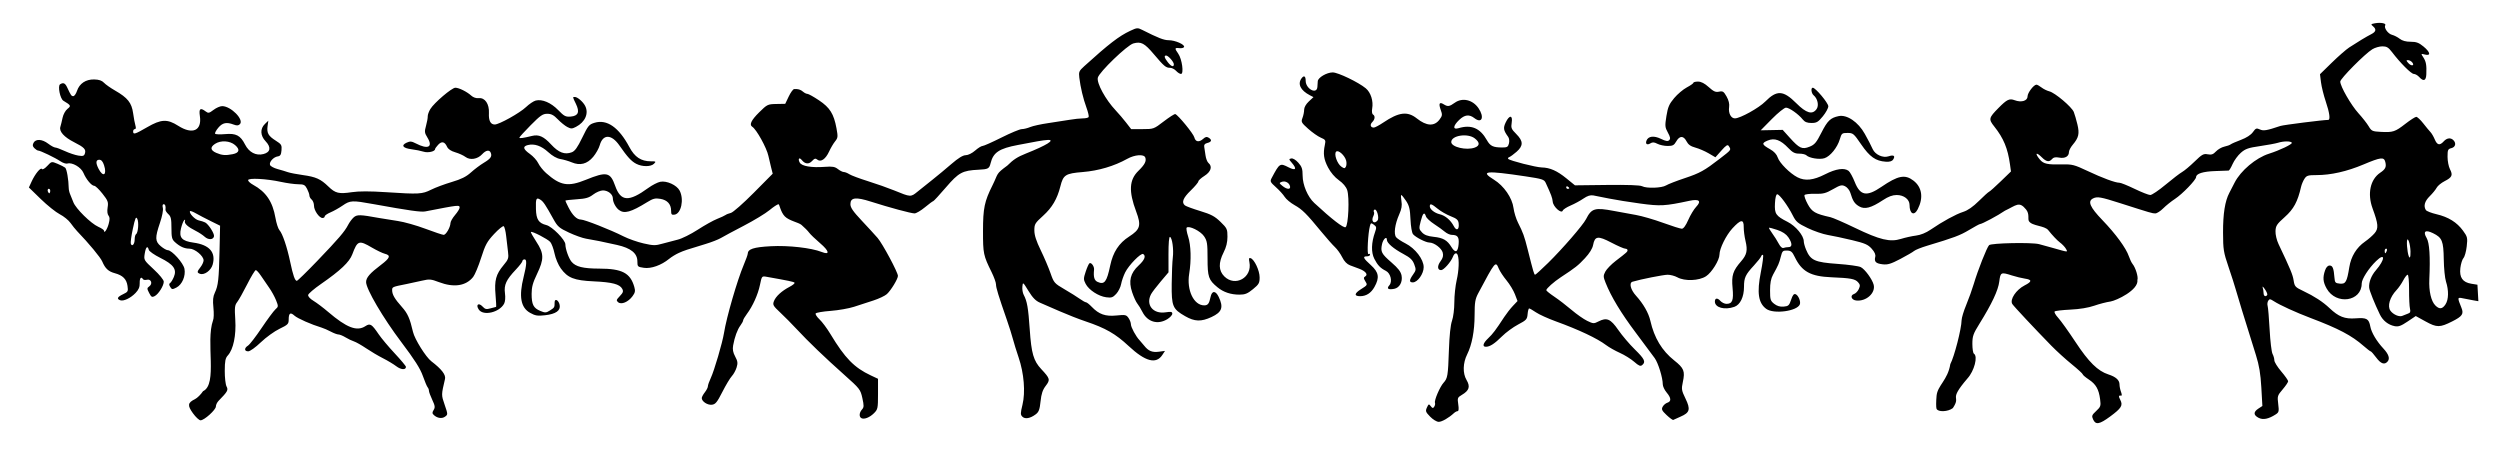 <?xml version="1.0" encoding="UTF-8" standalone="no"?>
<svg
   version="1.1"
   id="Layer_1"
   x="0px"
   y="0px"
   viewBox="0 0 1631.105 298.087"
   enable-background="new 0 0 5000 2509.933"
   xml:space="preserve"
   sodipodi:docname="dancingladies1922.svg"
   inkscape:version="1.2.2 (b0a8486, 2022-12-01)"
   width="1631.105"
   height="298.087"
   xmlns:inkscape="http://www.inkscape.org/namespaces/inkscape"
   xmlns:sodipodi="http://sodipodi.sourceforge.net/DTD/sodipodi-0.dtd"
   xmlns="http://www.w3.org/2000/svg"
   xmlns:svg="http://www.w3.org/2000/svg"
   xmlns:rdf="http://www.w3.org/1999/02/22-rdf-syntax-ns#"
   xmlns:cc="http://creativecommons.org/ns#"
   xmlns:dc="http://purl.org/dc/elements/1.1/"><defs
   id="defs669" /><sodipodi:namedview
   id="namedview667"
   pagecolor="#ffffff"
   bordercolor="#000000"
   borderopacity="0.25"
   inkscape:showpageshadow="2"
   inkscape:pageopacity="0.0"
   inkscape:pagecheckerboard="0"
   inkscape:deskcolor="#d1d1d1"
   showgrid="false"
   showguides="true"
   inkscape:zoom="0.29857056"
   inkscape:cx="219.37863"
   inkscape:cy="192.58429"
   inkscape:window-width="1652"
   inkscape:window-height="1099"
   inkscape:window-x="0"
   inkscape:window-y="25"
   inkscape:window-maximized="0"
   inkscape:current-layer="Layer_1" />

<path
   id="path5457"
   style="fill:#000000"
   d="m 1554.551,15.089 c -1.319,-0.243 -3.205,-0.241 -5.094,0.107 -2.62,0.484 -2.743,0.671 -1.25,1.908 2.386,1.978 2.046,3.591 -1.094,5.189 -3.128,1.593 -9.038,5.153 -14.402,8.676 -2.009,1.319 -7.118,5.785 -11.354,9.926 l -7.701,7.529 0.66,5.275 c 0.362,2.901 1.759,8.527 3.103,12.5 2.502,7.396 3.111,12.031 1.582,12.031 -3.32,0 -29.13,3.259 -31.139,3.932 -9.054,3.032 -11.049,3.369 -13.461,2.269 -2.185,-0.996 -2.691,-0.798 -4.524,1.775 -1.3,1.825 -4.177,3.688 -7.777,5.035 -3.143,1.176 -6.17,2.504 -6.727,2.949 -0.557,0.445 -2.418,1.11 -4.137,1.477 -1.718,0.367 -4.163,1.773 -5.434,3.125 -1.827,1.944 -2.958,2.338 -5.404,1.879 -2.727,-0.512 -3.743,0.051 -8.566,4.74 -3.01,2.926 -6.673,5.993 -8.143,6.818 -1.47,0.825 -6.313,4.537 -10.762,8.25 -4.448,3.712 -8.948,6.75 -10.002,6.75 -1.053,0 -5.638,-1.8 -10.188,-4 -4.549,-2.2 -9.003,-4 -9.896,-4 -2.739,0 -11.018,-3.056 -20.869,-7.705 -8.59,-4.053 -9.993,-4.415 -16.5,-4.262 -9.619,0.227 -12.216,-0.334 -14.555,-3.143 -3.54,-4.251 -2.539,-5.281 1.352,-1.391 2.865,2.865 4.805,3.152 6.607,0.98 0.898,-1.082 2.232,-1.337 4.633,-0.887 3.768,0.707 6.352,-0.772 6.352,-3.639 0,-0.991 1.113,-3.123 2.473,-4.738 3.919,-4.657 4.503,-7.21 3.047,-13.293 -0.714,-2.983 -1.772,-6.623 -2.352,-8.09 -1.308,-3.306 -12.291,-12.581 -15.959,-13.476 -1.49,-0.364 -3.782,-1.494 -5.094,-2.51 -1.312,-1.016 -2.797,-1.848 -3.299,-1.848 -1.762,0 -5.816,5.316 -5.816,7.627 0,2.94 -4.052,4.17 -8.371,2.539 -3.487,-1.316 -5.065,-0.56 -10.656,5.109 -6.315,6.403 -6.499,7.228 -2.695,12.016 6.08,7.653 8.81,14.244 10.264,24.775 l 0.631,4.568 -6.65,6.432 c -3.657,3.538 -7.072,6.585 -7.59,6.769 -0.518,0.184 -3.528,2.899 -6.688,6.033 -3.842,3.811 -7.235,6.173 -10.244,7.129 -4.765,1.514 -13.361,6.208 -21.279,11.621 -3.015,2.061 -6.522,3.482 -9.5,3.846 -2.596,0.318 -7.007,1.29 -9.803,2.162 -7.158,2.232 -13.73,0.657 -30.02,-7.193 -7.221,-3.48 -14.427,-6.616 -16.014,-6.969 -9.935,-2.21 -12.042,-3.418 -14.805,-8.494 -1.486,-2.73 -2.43,-5.404 -2.098,-5.941 0.332,-0.537 3.397,-0.905 6.811,-0.818 5.292,0.135 7.02,-0.305 11.719,-2.986 4.853,-2.769 5.806,-2.999 7.982,-1.914 1.359,0.678 2.878,2.572 3.373,4.211 1.623,5.372 2.75,7.116 5.734,8.879 3.627,2.142 7.742,1.071 15.502,-4.039 3.627,-2.389 6.248,-3.361 9.061,-3.361 4.645,0 8.336,2.859 8.336,6.457 0,5.866 2.987,7.424 5.354,2.793 3.827,-7.49 2.78,-14.385 -2.838,-18.67 -5.497,-4.193 -10.052,-3.297 -20.898,4.113 -9.604,6.561 -13.814,5.787 -17.373,-3.195 -1.307,-3.299 -3.108,-6.561 -4.002,-7.248 -2.835,-2.181 -8.232,-1.391 -15.377,2.25 -7.661,3.904 -13.072,4.48 -18.029,1.916 -4.885,-2.526 -11.64,-9.289 -12.807,-12.822 -0.712,-2.156 -2.397,-3.995 -5.019,-5.469 -5.455,-3.066 -5.7,-3.938 -1.582,-5.658 4.49,-1.876 8.408,-0.453 13.518,4.914 2.716,2.852 4.211,3.619 7.051,3.619 1.982,0 4.089,0.485 4.682,1.078 1.86,1.859 8.594,2.941 11.822,1.898 3.763,-1.215 8.408,-6.952 10.002,-12.351 1.151,-3.897 1.428,-4.125 5.023,-4.125 3.613,0 4.066,0.38 8.938,7.5 5.524,8.074 9.471,10.851 16.002,11.264 2.626,0.166 4.086,-0.274 4.859,-1.465 1.532,-2.359 0.324,-3.184 -3.012,-2.055 -3.636,1.231 -8.66,-1.021 -10.336,-4.635 -1.514,-3.263 -2.627,-5.416 -5.172,-9.996 -4.296,-7.732 -11.63,-12.725 -17.035,-11.598 -5.373,1.121 -7.301,2.974 -11.316,10.883 -3.256,6.412 -4.4,7.763 -7.686,9.078 -4.846,1.939 -6.619,1.137 -12.904,-5.834 l -4.637,-5.143 -7.174,0.142 -7.176,0.141 7.297,-7.391 c 4.038,-4.091 8.154,-7.393 9.217,-7.393 2.149,0 8.148,4.237 10.932,7.721 1.331,1.665 2.864,2.279 5.684,2.279 3.343,0 4.339,-0.582 7.428,-4.352 1.962,-2.394 3.566,-5.339 3.566,-6.543 0,-2.117 -8.364,-12.105 -10.137,-12.105 -1.4,0 -0.987,3.653 0.559,4.936 2.601,2.159 3.568,6.636 1.935,8.967 -2.727,3.893 -6.689,2.766 -13.213,-3.758 -8.522,-8.522 -12.727,-8.753 -20.283,-1.121 -4.154,4.196 -16.387,10.977 -19.801,10.977 -2.607,0 -4.372,-3.434 -3.783,-7.363 0.309,-2.059 -0.26,-4.428 -1.654,-6.899 -1.858,-3.291 -2.471,-3.686 -4.906,-3.162 -2.248,0.483 -3.545,-0.091 -6.752,-2.988 -2.695,-2.435 -4.934,-3.588 -6.969,-3.588 -1.648,0 -2.996,0.339 -2.996,0.752 0,0.413 -1.948,1.786 -4.328,3.049 -2.381,1.263 -6.093,4.4 -8.25,6.973 -3.262,3.89 -4.113,5.861 -5.053,11.703 -1.036,6.444 -0.957,7.336 0.942,10.785 1.599,2.906 1.798,4.03 0.879,4.949 -0.919,0.919 -2.155,0.721 -5.439,-0.875 -4.57,-2.22 -8.269,-1.754 -9.396,1.184 -0.854,2.224 0.419,3.104 2.559,1.768 1.398,-0.873 2.46,-0.805 4.568,0.289 1.511,0.784 4.517,1.424 6.68,1.424 3.321,0 4.198,-0.464 5.637,-2.992 2.168,-3.81 4.727,-3.826 6.684,-0.043 1.111,2.148 2.7,3.276 5.775,4.104 2.334,0.628 6.231,2.308 8.66,3.73 l 4.416,2.586 3.898,-4.394 c 3.121,-3.516 4.085,-4.104 4.82,-2.941 1.658,2.621 1.94,2.227 -6.051,8.408 -9.773,7.559 -12.869,9.276 -22.5,12.48 -5.5,1.83 -11.07,3.99 -12.377,4.801 -2.788,1.729 -12.77,2.058 -15.652,0.516 -1.273,-0.681 -9.531,-0.977 -22.887,-0.818 l -20.895,0.248 -5.57,-4.537 c -6.096,-4.965 -10.737,-7.019 -16.119,-7.133 -3.8,-0.08 -20.761,-4.409 -21.838,-5.572 -0.364,-0.393 -0.055,-0.93 0.686,-1.193 0.741,-0.263 2.878,-1.823 4.75,-3.467 4.483,-3.936 4.433,-6.95 -0.193,-11.576 -3.225,-3.225 -3.534,-3.989 -2.988,-7.4 0.809,-5.06 -1.539,-5.17 -3.906,-0.182 -1.752,3.692 -1.502,5.144 1.631,9.473 0.656,0.906 0.867,2.742 0.488,4.25 -0.573,2.283 -1.19,2.653 -4.398,2.641 -5.97,-0.022 -7.821,-0.913 -10.02,-4.824 -4.412,-7.85 -10.169,-10.274 -18.461,-7.774 -3.873,1.168 -3.676,-1.485 0.398,-5.379 3.615,-3.454 6.566,-3.798 9.967,-1.158 4.867,3.777 6.653,-0.64 2.635,-6.518 -3.771,-5.516 -10.503,-7.07 -15.432,-3.561 -3.588,2.555 -4.596,2.696 -7.287,1.016 -2.762,-1.725 -3.415,-0.493 -1.924,3.631 1.161,3.209 1.083,3.849 -0.76,6.326 -3.405,4.578 -8.46,4.332 -14.82,-0.723 -6.1,-4.848 -11.731,-4.154 -21.891,2.697 -2.674,1.804 -5.459,3.279 -6.189,3.279 -2.158,0 -2.695,-1.895 -1.012,-3.578 1.82,-1.82 2.03,-4.015 0.475,-4.976 -0.624,-0.386 -0.849,-2.014 -0.525,-3.809 0.891,-4.947 -0.875,-10.533 -4.201,-13.289 -4.763,-3.946 -18.091,-10.344 -21.533,-10.344 -3.902,0 -9.613,3.361 -9.756,5.732 -0.059,0.971 -0.171,2.664 -0.25,3.764 -0.369,5.13 -7.645,1.271 -7.645,-4.055 0,-3.002 -1.086,-3.699 -2.619,-1.68 -2.838,3.738 -0.788,7.969 5.412,11.168 l 2.293,1.184 -3.043,2.844 c -1.842,1.721 -3.043,3.841 -3.043,5.375 0,1.393 -0.487,3.801 -1.082,5.35 -1.014,2.636 -0.775,3.089 3.75,7.129 2.658,2.373 6.345,4.96 8.195,5.748 3.104,1.322 3.311,1.683 2.668,4.686 -1.244,5.813 -0.743,9.384 2.07,14.766 1.71,3.27 4.403,6.442 7.062,8.316 2.717,1.915 4.715,4.29 5.43,6.455 1.576,4.776 0.787,23.054 -1.045,24.186 -1.263,0.781 -9.107,-5.282 -20.432,-15.795 -4.306,-3.997 -7.595,-11.744 -7.607,-17.91 -0.008,-4.31 -0.503,-5.785 -2.805,-8.361 -1.659,-1.857 -3.525,-2.981 -4.59,-2.766 -1.67,0.338 -1.65,0.529 0.295,2.766 3.564,4.099 2.681,5.439 -2.008,3.047 -5.718,-2.917 -5.882,-2.814 -11.078,6.939 -1.175,2.206 -0.963,2.667 2.766,6 2.221,1.986 4.794,4.827 5.717,6.314 0.923,1.487 3.819,3.907 6.436,5.379 5.058,2.845 7.708,5.477 17.527,17.416 3.393,4.125 7.38,8.625 8.859,10 1.48,1.375 3.608,4.349 4.729,6.607 1.341,2.702 3.081,4.498 5.09,5.25 1.679,0.629 4.388,1.641 6.02,2.25 4.08,1.523 5.872,3.755 3.969,4.939 -1.176,0.732 -1.209,1.258 -0.186,2.91 1.716,2.769 1.749,2.703 -2.787,5.566 -4.261,2.69 -4.441,4.477 -0.451,4.477 3.987,0 7.123,-2.006 9.361,-5.988 3.452,-6.142 2.878,-9.609 -2.373,-14.328 -4.962,-4.458 -5.5,-5.684 -2.5,-5.684 1.1,0 2,-0.476 2,-1.059 0,-0.583 -0.463,-0.772 -1.029,-0.422 -1.048,0.648 -0.309,-13.538 0.953,-18.303 0.55,-2.075 0.783,-2.151 2.574,-0.842 1.746,1.276 1.834,1.822 0.783,4.783 -2.477,6.978 -2.641,13.217 -0.461,17.49 2.117,4.15 3.936,6.048 7.502,7.826 3.125,1.558 4.438,7.029 2.264,9.432 -1.958,2.163 -0.738,3.038 3.188,2.287 3.456,-0.661 5.584,-4.475 4.807,-8.617 -0.477,-2.543 -2.178,-4.762 -6.562,-8.56 -6.586,-5.705 -7.254,-6.992 -6.197,-11.94 0.721,-3.379 3.18,-5.57 3.18,-2.834 0,2.077 4.346,5.801 10.775,9.232 4.443,2.371 5.97,3.825 7.059,6.715 1.279,3.395 1.222,3.924 -0.723,6.654 -2.618,3.677 -2.676,5.156 -0.201,5.156 3.103,0 7.09,-5.584 7.09,-9.932 0,-5.09 -5.499,-12.273 -11.867,-15.5 -2.618,-1.326 -5.353,-3.128 -6.08,-4.004 -1.71,-2.06 -0.858,-8.489 1.971,-14.885 1.587,-3.587 1.96,-5.816 1.465,-8.746 -0.366,-2.163 -0.405,-3.934 -0.09,-3.934 0.316,0 1.711,1.72 3.102,3.822 2.072,3.131 2.593,5.298 2.887,11.994 0.209,4.762 0.907,8.832 1.67,9.752 1.691,2.037 8.341,5.436 10.652,5.436 3.113,0.01 7.996,3.687 8.721,6.572 0.511,2.036 0.128,3.531 -1.449,5.664 -2.244,3.035 -2.056,5.76 0.398,5.76 1.685,0 6.425,-5.356 7.693,-8.693 0.958,-2.521 2.463,-3.026 3.148,-1.057 1.039,2.982 0.739,10.112 -0.684,16.248 -0.845,3.644 -1.537,10.143 -1.537,14.44 0,4.428 -0.658,9.674 -1.518,12.111 -0.975,2.763 -1.701,9.691 -2.031,19.377 -0.565,16.547 -0.831,18.137 -3.5,21.074 -2.337,2.571 -6.166,11.499 -5.584,13.018 0.246,0.641 0.031,1.799 -0.479,2.574 -0.777,1.183 -1.141,1.129 -2.256,-0.324 -1.228,-1.601 -1.417,-1.535 -2.51,0.863 -1.068,2.344 -0.867,2.923 2.096,5.973 1.829,1.883 4.295,3.377 5.572,3.387 2.087,0.01 6.587,-2.572 10.004,-5.74 0.742,-0.688 1.817,-1.25 2.391,-1.25 0.665,0 0.802,-1.595 0.379,-4.414 -0.621,-4.138 -0.476,-4.525 2.309,-6.17 4.859,-2.87 5.656,-5.404 3.076,-9.777 -2.555,-4.331 -2.389,-11.045 0.412,-16.66 3.114,-6.242 4.834,-15.263 4.861,-25.479 0.022,-8.6 0.362,-10.63 2.422,-14.5 11.154,-20.957 11.253,-21.075 13.371,-15.961 0.709,1.712 2.981,5.16 5.049,7.662 2.067,2.502 4.524,6.555 5.461,9.008 l 1.703,4.459 -2.996,3.166 c -1.648,1.741 -4.174,4.966 -5.613,7.166 -5.656,8.648 -7.513,11.111 -10.508,13.938 -3.374,3.184 -4.036,5.562 -1.547,5.562 2.626,0 5.716,-1.996 10.547,-6.812 2.537,-2.529 7.261,-5.994 10.5,-7.699 5.397,-2.842 5.915,-3.407 6.199,-6.793 0.171,-2.032 0.628,-3.695 1.018,-3.695 0.389,0 2.396,1.149 4.461,2.553 2.065,1.403 7.907,4.054 12.982,5.893 14.915,5.403 26.972,11.094 32.728,15.447 1.925,1.456 5.975,3.748 9,5.094 3.025,1.346 7.22,3.953 9.322,5.793 3.067,2.685 4.104,3.113 5.25,2.162 2.482,-2.059 1.597,-3.936 -4.822,-10.223 -3.438,-3.367 -8.284,-9.068 -10.768,-12.67 -5.028,-7.29 -7.539,-8.363 -12.98,-5.549 -2.945,1.523 -3.378,1.497 -7.33,-0.416 -2.31,-1.118 -6.893,-4.33 -10.186,-7.137 -3.293,-2.807 -8.349,-6.685 -11.236,-8.621 -2.888,-1.936 -5.25,-3.843 -5.25,-4.236 0,-1.069 4.963,-5.492 9.5,-8.469 9.485,-6.222 11.243,-7.61 15.684,-12.371 3.029,-3.248 4.923,-6.307 5.365,-8.662 1.101,-5.868 3.138,-6.138 11.861,-1.57 4.184,2.191 8.277,3.982 9.098,3.982 0.82,0 1.492,0.433 1.492,0.961 0,1.065 -0.271,1.313 -7.727,7.037 -2.875,2.207 -5.917,5.344 -6.758,6.971 -1.387,2.682 -1.371,3.357 0.17,7.244 3.611,9.106 10.081,19.809 19.752,32.674 5.534,7.362 11.075,14.808 12.315,16.549 2.307,3.241 5.248,12.788 5.248,17.037 0,1.306 1.125,3.712 2.5,5.346 3.019,3.588 3.186,5.829 0.498,6.682 -1.1,0.349 -2.482,1.536 -3.07,2.635 -0.905,1.692 -0.503,2.53 2.619,5.475 2.029,1.913 3.973,3.314 4.32,3.113 0.348,-0.201 2.499,-1.17 4.779,-2.154 6.006,-2.592 6.585,-4.733 3.186,-11.752 -2.601,-5.369 -2.731,-6.191 -1.728,-10.867 1.512,-7.052 0.737,-8.982 -5.631,-14.031 -7.993,-6.337 -13.045,-14.72 -15.549,-25.795 -1.171,-5.18 -4.58,-11.145 -9.422,-16.482 -3.514,-3.874 -4.627,-8.362 -2.252,-9.082 5.165,-1.565 20.238,-4.551 22.934,-4.551 1.824,0 4.666,0.754 6.316,1.67 4.799,2.663 14.162,2.309 18.76,-0.709 3.742,-2.456 8.74,-10.534 8.74,-14.127 0,-3.892 4.303,-12.607 8.441,-17.092 5.494,-5.955 7.453,-6.172 7.379,-0.82 -0.03,2.161 0.494,6.219 1.166,9.018 1.48,6.168 0.869,9 -2.863,13.285 -5.386,6.184 -6.349,9.181 -5.582,17.371 0.762,8.133 -0.111,10.396 -4.01,10.396 -1.222,0 -3.026,-0.89 -4.01,-1.977 -1.877,-2.074 -3.522,-1.856 -3.522,0.465 0,3.97 6.304,5.697 12.684,3.473 3.835,-1.337 6.316,-6.467 6.316,-13.06 0,-5.968 0.908,-7.919 6.488,-13.945 2.315,-2.5 4.439,-5.2 4.723,-6 0.283,-0.801 0.822,-1.172 1.197,-0.826 0.375,0.346 -0.273,5.421 -1.438,11.279 -2.642,13.29 -1.634,20.072 3.545,23.865 4.88,3.574 20.201,1.515 21.912,-2.945 0.724,-1.887 -0.979,-5.941 -2.787,-6.635 -1.097,-0.421 -1.894,0.571 -2.904,3.613 -1.243,3.744 -1.764,4.226 -4.867,4.492 -2.369,0.204 -4.336,-0.377 -6.174,-1.822 -2.448,-1.926 -2.693,-2.736 -2.693,-8.799 0,-4.722 0.566,-7.703 1.932,-10.178 3.513,-6.364 3.989,-7.463 5.053,-11.682 0.957,-3.796 1.336,-4.175 4.102,-4.096 2.545,0.072 3.369,0.76 5.012,4.182 4.565,9.511 10.29,12.686 23.9,13.252 12.65,0.526 15.414,1.04 17.4,3.234 1.393,1.539 1.474,2.29 0.484,4.461 -0.654,1.436 -2.046,2.882 -3.094,3.215 -2.755,0.874 -1.79,3.874 1.363,4.24 6.538,0.759 12.808,-4.868 11.44,-10.268 -0.921,-3.634 -5.865,-10.341 -8.514,-11.549 -1.419,-0.647 -8.09,-1.567 -14.824,-2.045 -15.168,-1.076 -17.825,-2.273 -20.793,-9.377 -0.805,-1.927 -1.463,-4.328 -1.463,-5.336 0,-3.729 -5.234,-10.024 -10.588,-12.732 -7.673,-3.882 -8.575,-5.212 -8.217,-12.137 0.189,-3.659 0.747,-5.863 1.482,-5.863 1.474,0 6.964,7.464 10.121,13.758 2.101,4.189 3.267,5.18 9.75,8.299 4.049,1.948 9.969,3.978 13.156,4.512 3.187,0.534 10.283,2.048 15.77,3.363 8.412,2.017 10.424,2.893 12.832,5.588 1.954,2.186 2.686,3.874 2.316,5.346 -0.79,3.149 0.389,4.322 4.867,4.834 3.241,0.371 5.401,-0.286 11.5,-3.49 4.13,-2.17 8.185,-4.527 9.01,-5.24 0.825,-0.713 4.65,-2.242 8.5,-3.397 17.597,-5.277 21.402,-6.705 27.352,-10.268 3.494,-2.092 6.644,-3.814 7,-3.826 1.426,-0.049 11.941,-5.675 16.402,-8.775 7.465,-3.507 9.223,-6.418 13.787,-0.762 2.411,3.021 0.97,6.118 1.838,7.562 2.005,3.333 10.21,2.828 12.662,5.948 2.451,3.12 5.793,6.66 7.426,7.867 1.633,1.207 3.471,3.135 4.086,4.283 1.247,2.33 1.954,2.387 -9.053,-0.729 -3.025,-0.856 -6.85,-1.908 -8.5,-2.336 -4.839,-1.256 -31.216,-0.722 -32.598,0.66 -1.452,1.452 -7.363,16.417 -9.982,25.27 -1.052,3.556 -3.264,9.712 -4.916,13.68 -1.652,3.968 -3.021,8.484 -3.041,10.035 -0.071,5.543 -4.787,23.905 -7.352,28.621 -1.679,10.461 -8.328,13.931 -8.967,20.617 -0.354,3.806 -0.371,7.631 -0.037,8.5 0.888,2.314 7.52,2.053 10.664,-0.42 5.859,-8.849 -3.705,-3.912 9.525,-19.344 4.462,-4.886 6.952,-14.457 4.203,-16.156 -0.55,-0.34 -1,-3.198 -1,-6.354 0,-5.082 0.527,-6.588 4.627,-13.191 8.137,-13.107 12.205,-21.765 12.922,-27.504 0.766,-6.128 1.091,-6.282 8.316,-3.963 2.549,0.818 6.322,1.738 8.385,2.045 4.788,0.712 4.742,1.92 -0.166,4.424 -5.567,2.84 -9.809,9.246 -8.035,12.135 0.877,1.427 14.44,15.916 25.486,27.229 3.319,3.399 9.282,8.818 13.25,12.043 3.968,3.225 7.215,6.203 7.215,6.617 0,0.414 1.786,1.937 3.971,3.383 4.643,3.072 6.512,6.334 7.365,12.857 0.572,4.376 0.386,4.939 -2.551,7.684 -2.854,2.667 -3.052,3.216 -1.998,5.529 1.659,3.641 4.102,3.223 11.043,-1.887 7.433,-5.472 8.541,-7.278 6.674,-10.877 -1.284,-2.475 -1.129,-3.076 0.719,-2.797 0.397,0.06 0.284,-1.042 -0.25,-2.447 -0.534,-1.406 -0.973,-3.58 -0.973,-4.834 0,-2.835 -2.376,-4.978 -7.264,-6.547 -6.902,-2.216 -12.833,-8.059 -21.449,-21.133 -4.499,-6.826 -9.583,-13.934 -11.299,-15.795 -1.716,-1.861 -2.753,-3.727 -2.305,-4.146 0.449,-0.419 5.091,-0.966 10.316,-1.213 6.032,-0.286 11.69,-1.215 15.5,-2.547 3.3,-1.154 8.123,-2.396 10.717,-2.762 3.674,-0.606 18.349,-7.43 17.455,-14.037 0.696,-1.814 -1.182,-8.017 -3.152,-10.41 -0.679,-0.825 -1.764,-3.075 -2.41,-5 -1.786,-5.32 -8.57,-14.601 -17.273,-23.629 -8.149,-8.453 -9.814,-12.328 -6.086,-14.164 2.748,-1.354 4.94,-0.967 17.75,3.129 20.146,6.441 20.94,6.678 22.85,6.668 1.018,0 3.336,-1.492 5.152,-3.309 1.817,-1.817 5.259,-4.58 7.65,-6.143 4.811,-3.144 13.732,-12.365 13.803,-14.268 0.085,-2.269 4.522,-3.656 12.545,-3.922 4.4,-0.146 8.316,-0.287 8.703,-0.315 0.387,-0.027 1.55,-1.961 2.584,-4.299 1.034,-2.337 3.448,-5.629 5.365,-7.312 2.942,-2.583 4.879,-3.26 12.416,-4.348 4.912,-0.709 10.236,-1.694 11.83,-2.189 3.687,-1.145 8.324,-1.161 9.024,-0.029 0.555,0.898 -7.846,4.936 -14.922,7.172 -8.508,2.688 -18.492,11.097 -22.441,18.902 -0.989,1.955 -2.531,4.947 -3.426,6.65 -2.842,5.409 -4.13,13.55 -4.096,25.904 0.03,11.085 0.306,12.8 3.603,22.5 1.963,5.775 4.053,12.3 4.645,14.5 0.977,3.631 5.685,18.938 13.225,43 2.103,6.71 2.993,12.07 3.504,21.068 l 0.685,12.07 -2.6,1.703 c -3.334,2.184 -3.301,4.226 0.096,6.006 2.896,1.518 6.494,0.811 11.149,-2.189 2.138,-1.379 2.283,-1.978 1.676,-6.842 -0.635,-5.086 -0.501,-5.521 2.908,-9.504 1.965,-2.296 3.572,-4.681 3.572,-5.303 0,-0.621 -2.025,-3.503 -4.5,-6.402 -2.475,-2.9 -4.5,-6.165 -4.5,-7.256 0,-1.091 -0.528,-2.967 -1.172,-4.168 -0.644,-1.201 -1.5,-8.33 -1.902,-15.842 -0.403,-7.512 -0.991,-14.487 -1.307,-15.5 -0.316,-1.013 -0.149,-2.517 0.369,-3.342 0.826,-1.314 1.287,-1.278 3.727,0.301 3.905,2.527 14.349,7.304 23.785,10.877 18.456,6.988 26.933,11.454 34.76,18.314 2.2,1.929 4.28,3.518 4.621,3.531 0.341,0.013 1.942,1.813 3.561,4 3.079,4.161 5.489,4.969 7.519,2.523 1.562,-1.882 0.612,-4.722 -2.797,-8.371 -4.419,-4.731 -7.804,-10.414 -8.535,-14.326 -0.961,-5.147 -2.345,-5.923 -9.598,-5.389 -7.114,0.524 -11.068,-1.024 -17.031,-6.664 -4.384,-4.146 -9.929,-7.759 -17.145,-11.172 -5.236,-2.477 -5.649,-2.931 -6.271,-6.889 -0.596,-3.786 -2.012,-7.201 -9.85,-23.736 -1.216,-2.566 -2.067,-6.196 -1.978,-8.445 0.136,-3.473 0.857,-4.572 6.043,-9.191 5.819,-5.183 8.424,-10.011 10.641,-19.719 0.358,-1.57 1.357,-3.932 2.221,-5.25 1.381,-2.108 2.327,-2.394 7.867,-2.394 9.345,0 19.785,-2.362 30.639,-6.932 11.315,-4.763 13.383,-5.003 14.225,-1.649 0.816,3.251 0.128,4.717 -3.297,7.018 -6.53,4.388 -8.523,13.717 -4.986,23.357 3.734,10.18 3.965,12.965 1.332,16.094 -1.274,1.514 -4.109,3.996 -6.299,5.514 -5.53,3.833 -9.098,9.646 -10.229,16.666 -1.558,9.673 -2.382,11.108 -6.162,10.744 -2.927,-0.282 -3.276,-0.661 -3.519,-3.812 -0.479,-6.213 -1.184,-8 -3.152,-8 -1.213,0 -2.273,1.12 -2.98,3.148 -1.614,4.629 -1.354,7.622 1.029,11.863 6.154,10.95 22.873,8.545 22.873,-3.291 0,-2.867 4.551,-9.945 9.42,-14.652 6.103,-5.9 5.949,-1.017 -0.191,6.059 -3.008,3.467 -4.689,7.85 -4.359,11.373 0.18,1.929 3.547,10.339 6.975,17.418 1.956,4.04 5.488,6.83 9.685,7.65 2.405,0.47 4.132,-0.149 8.381,-3.008 l 5.35,-3.602 6.498,3.572 c 7.266,3.993 9.243,3.983 17.305,-0.078 6.556,-3.303 7.622,-4.853 6.041,-8.785 -2.782,-6.919 -2.762,-7.055 0.988,-6.262 1.874,0.397 4.896,0.98 6.715,1.297 l 3.307,0.576 -0.307,-5.377 -0.307,-5.379 -3.938,-0.635 c -5.735,-0.926 -7.938,-4.068 -7.203,-10.273 0.319,-2.69 1.233,-5.617 2.033,-6.504 0.8,-0.887 1.755,-4.313 2.121,-7.613 0.624,-5.626 0.472,-6.264 -2.42,-10.234 -3.981,-5.465 -9.552,-8.929 -17.25,-10.725 -3.389,-0.79 -6.534,-2.022 -6.988,-2.738 -1.659,-2.615 -0.779,-5.781 2.5,-9.004 1.846,-1.814 3.886,-4.309 4.533,-5.545 0.648,-1.236 2.985,-3.168 5.193,-4.295 4.901,-2.5 5.522,-3.89 3.49,-7.818 -0.865,-1.672 -1.572,-5.303 -1.572,-8.07 0,-4.532 0.248,-5.093 2.5,-5.658 2.674,-0.671 3.305,-3.205 1.299,-5.211 -1.775,-1.775 -4.253,-1.462 -6.299,0.799 -2.583,2.855 -4.272,2.483 -5.848,-1.289 -0.756,-1.809 -2.006,-3.947 -2.777,-4.75 -0.772,-0.803 -2.897,-3.373 -4.723,-5.711 -1.826,-2.337 -3.88,-4.25 -4.562,-4.25 -0.683,0 -3.858,2.033 -7.057,4.518 -6.776,5.262 -8.105,5.699 -16.061,5.289 -5.556,-0.286 -6.073,-0.526 -7.957,-3.689 -1.108,-1.861 -4.112,-5.686 -6.674,-8.5 -4.78,-5.25 -11.842,-17.549 -11.842,-20.623 0,-1.927 16.122,-18.174 20.945,-21.107 1.706,-1.038 4.647,-1.887 6.535,-1.887 2.782,0 3.963,0.697 6.226,3.678 5.378,7.082 12.598,14.322 14.283,14.322 0.935,0 2.514,0.9 3.51,2 2.827,3.123 4.48,2.502 4.656,-1.75 0.249,-5.997 -0.16,-8.326 -1.936,-11.035 -1.661,-2.535 -1.658,-2.541 1.057,-1.859 4.009,1.006 3.522,-1.549 -1.006,-5.281 -2.976,-2.453 -4.664,-3.074 -8.365,-3.074 -3.074,0 -5.467,-0.653 -7.1,-1.938 -1.355,-1.066 -3.609,-2.225 -5.008,-2.576 -2.679,-0.672 -5.457,-4.61 -4.428,-6.275 0.386,-0.623 -0.365,-1.111 -1.684,-1.353 z m -812.693,3.377 c -1.042,0.085 -2.274,0.621 -4.51,1.672 -7.27,3.417 -13.964,8.57 -29.895,23.012 -3.44,3.118 -3.722,3.768 -3.266,7.5 0.784,6.413 2.512,13.665 4.648,19.51 1.08,2.954 1.725,5.754 1.436,6.223 -0.29,0.469 -2,0.854 -3.801,0.854 -1.801,0 -5.712,0.419 -8.691,0.932 -2.979,0.513 -9.241,1.484 -13.916,2.158 -4.675,0.674 -9.949,1.83 -11.719,2.568 -1.77,0.738 -4.245,1.344 -5.5,1.344 -1.255,0 -7.216,2.476 -13.246,5.5 -6.03,3.024 -11.595,5.498 -12.367,5.498 -0.772,0 -2.943,1.35 -4.822,3 -1.978,1.737 -4.559,3.007 -6.131,3.017 -1.851,0.012 -4.827,1.842 -9.35,5.75 -3.649,3.153 -9.196,7.758 -12.326,10.232 -3.13,2.475 -7.51,5.975 -9.732,7.779 -4.51,3.66 -4.415,3.666 -15.307,-0.791 -3.85,-1.575 -11.5,-4.273 -17,-5.994 -5.5,-1.721 -10.997,-3.775 -12.215,-4.562 -1.218,-0.788 -2.845,-1.432 -3.615,-1.432 -0.77,0 -2.498,-0.865 -3.84,-1.92 -1.971,-1.551 -3.583,-1.832 -8.387,-1.469 -8.86,0.669 -15.267,-0.413 -16.541,-2.793 -1.33,-2.486 -0.315,-3.709 1.357,-1.635 2.148,2.663 4.59,2.893 6.697,0.631 1.596,-1.714 2.253,-1.884 3.443,-0.896 2.231,1.852 5.387,-0.311 7.645,-5.238 1.053,-2.299 2.825,-5.305 3.938,-6.68 1.845,-2.28 1.926,-3.028 0.918,-8.5 -1.74,-9.445 -4.282,-13.514 -11.428,-18.291 -3.464,-2.316 -6.864,-4.209 -7.557,-4.209 -0.693,0 -1.97,-0.635 -2.838,-1.41 -1.565,-1.397 -3.409,-1.937 -5.838,-1.709 -0.693,0.065 -2.277,2.257 -3.52,4.869 l -2.26,4.75 -5.803,0.105 c -5.623,0.103 -5.975,0.275 -11.232,5.467 -5.152,5.088 -6.586,8.094 -4.48,9.395 2.74,1.693 9.421,13.765 10.533,19.033 0.348,1.65 1.121,4.933 1.719,7.295 l 1.088,4.295 -12.393,12.492 c -6.816,6.87 -13.518,12.761 -14.893,13.092 -1.375,0.331 -2.95,0.95 -3.5,1.375 -0.55,0.425 -3.025,1.571 -5.5,2.547 -2.475,0.976 -8.178,4.159 -12.672,7.072 -4.494,2.913 -10.344,5.813 -13,6.445 -2.656,0.632 -7.145,1.813 -9.975,2.623 -4.605,1.318 -5.9,1.3 -12.344,-0.166 -3.96,-0.901 -9.83,-2.965 -13.045,-4.588 -8.609,-4.346 -25.45,-10.982 -27.867,-10.982 -2.626,0 -5.416,-2.744 -8.057,-7.92 -1.123,-2.201 -2.041,-4.184 -2.041,-4.408 0,-0.225 3.311,-0.621 7.357,-0.881 5.985,-0.384 8.008,-0.97 10.844,-3.133 1.918,-1.463 4.76,-2.658 6.314,-2.658 3.339,0 6.484,2.532 6.484,5.221 0,2.391 1.829,5.899 3.912,7.498 3.515,2.699 7.795,1.526 18.467,-5.059 3.859,-2.381 5.25,-2.729 8.617,-2.16 4.559,0.77 7.004,3.489 7.004,7.791 0,2.372 0.371,2.793 2.225,2.527 4.351,-0.625 6.331,-9.91 3.344,-15.685 -1.864,-3.605 -8.444,-6.609 -12.641,-5.769 -1.735,0.347 -5.24,2.149 -7.791,4.004 -12.782,9.297 -17.99,8.969 -21.637,-1.367 -3.165,-8.972 -5.517,-9.452 -19.182,-3.912 -11.55,4.682 -16.575,3.828 -25.875,-4.406 -1.971,-1.745 -4.285,-4.649 -5.141,-6.453 -0.856,-1.804 -3.289,-4.506 -5.408,-6.004 -4.481,-3.169 -4.903,-4.934 -1.389,-5.816 4.288,-1.076 8.823,0.486 13.289,4.58 2.732,2.505 5.643,4.157 8,4.541 2.038,0.332 5.363,1.304 7.391,2.16 5.416,2.286 10.042,1.096 13.986,-3.602 1.769,-2.107 3.692,-5.528 4.273,-7.602 2.066,-7.365 7.662,-7.277 12.846,0.201 5.191,7.489 7.76,10.287 10.971,11.947 3.905,2.019 9.528,2.003 11.566,-0.035 1.467,-1.467 1.294,-1.6 -2.08,-1.6 -6.343,0 -10.5,-2.756 -13.965,-9.256 -6.879,-12.906 -14.606,-18.313 -22.703,-15.887 -3.61,1.082 -4.257,1.861 -8.053,9.703 -3.097,6.398 -4.8,8.781 -6.818,9.549 -4.606,1.751 -8.578,0.253 -13.502,-5.092 -4.823,-5.236 -8.029,-6.667 -12.477,-5.57 -5.749,1.418 -8.23,1.756 -8.23,1.121 0,-0.362 3.322,-4.013 7.383,-8.113 6.32,-6.382 7.875,-7.455 10.803,-7.455 2.617,0 4.23,0.841 6.867,3.584 1.895,1.972 4.685,4.235 6.197,5.027 2.407,1.261 3.112,1.251 5.66,-0.066 6.063,-3.135 8.556,-8.933 5.941,-13.818 -1.404,-2.624 -4.91,-5.648 -6.602,-5.693 -1.591,-0.042 -1.6,-0.111 0.641,4.496 2.587,5.319 1.546,7.874 -3.377,8.289 -3.341,0.282 -4.268,-0.198 -8.18,-4.223 -4.719,-4.855 -10.449,-7.285 -14.674,-6.225 -1.387,0.348 -4.241,2.267 -6.342,4.266 -4.051,3.855 -17.513,11.363 -20.373,11.363 -2.767,0 -4.062,-2.525 -3.809,-7.424 0.309,-5.974 -2.584,-10.226 -6.648,-9.77 -1.663,0.187 -3.572,-0.454 -4.863,-1.633 -2.805,-2.561 -8.058,-5.174 -10.4,-5.174 -2.297,0 -13.841,9.84 -16.312,13.904 -0.989,1.627 -1.757,3.775 -1.705,4.775 0.052,1.001 -0.446,3.755 -1.107,6.119 -1.075,3.841 -0.985,4.653 0.859,7.637 3.911,6.329 0.466,8.059 -7.643,3.838 -2.623,-1.365 -3.648,-1.445 -5.828,-0.451 -3.855,1.757 -2.545,3.586 3.09,4.311 2.706,0.348 6.272,1.064 7.922,1.592 2.88,0.921 7.5,-0.125 7.5,-1.697 0,-0.358 0.902,-1.62 2.006,-2.805 2.338,-2.51 4.281,-2.082 5.812,1.279 0.718,1.576 2.554,2.813 5.385,3.633 2.363,0.684 5.346,2.041 6.629,3.014 3.006,2.28 7.889,1.493 10.869,-1.752 2.508,-2.73 4.816,-3.095 5.66,-0.896 0.906,2.36 -0.124,3.812 -4.611,6.5 -2.295,1.375 -6.049,4.196 -8.342,6.268 -3.096,2.797 -6.324,4.404 -12.539,6.244 -4.603,1.363 -10.657,3.62 -13.453,5.018 -5.856,2.927 -7.888,3.038 -29.416,1.621 -10.56,-0.698 -17.677,-0.697 -22.328,0 -8.478,1.271 -10.731,0.725 -15.301,-3.713 -5.029,-4.884 -8.122,-6.275 -16.562,-7.445 -4.02,-0.557 -8.434,-1.409 -9.809,-1.893 -1.375,-0.483 -4.438,-1.404 -6.805,-2.047 -2.367,-0.643 -4.558,-1.834 -4.871,-2.648 -0.727,-1.896 2.243,-5.205 5.029,-5.602 1.683,-0.24 2.212,-1.104 2.453,-4.008 0.28,-3.366 -0.056,-3.93 -3.707,-6.234 -4.918,-3.104 -6.003,-5.04 -5.371,-9.564 l 0.488,-3.5 -2.275,2.195 c -3.179,3.066 -2.987,7.605 0.475,11.219 3.763,3.928 3.228,7.174 -1.379,8.361 -4.862,1.254 -9.397,-1.097 -12.014,-6.227 -3.04,-5.958 -5.875,-7.431 -13.057,-6.779 -3.282,0.298 -6.196,0.172 -6.475,-0.279 -0.279,-0.451 0.662,-2.208 2.09,-3.904 2.755,-3.274 5.382,-3.811 10.025,-2.045 2.058,0.782 3.064,0.717 4.047,-0.266 2.887,-2.887 -5.83,-11.761 -11.561,-11.771 -1.323,0 -3.854,1.102 -5.623,2.451 -2.858,2.18 -3.426,2.294 -5.094,1.031 -3.544,-2.683 -4.561,-1.883 -3.826,3.016 1.423,9.49 -4.786,12.284 -14.105,6.348 -7.156,-4.558 -11.145,-4.379 -20.283,0.906 -8.031,4.645 -9.162,4.984 -9.162,2.744 0,-0.825 0.501,-1.5 1.115,-1.5 0.702,0 0.852,-0.835 0.404,-2.25 -0.392,-1.238 -1.074,-4.878 -1.518,-8.092 -0.943,-6.829 -3.551,-10.105 -11.816,-14.836 -2.922,-1.673 -6.169,-3.96 -7.217,-5.084 -1.33,-1.427 -3.249,-2.073 -6.363,-2.141 -5.478,-0.119 -9.628,2.649 -11.238,7.496 -0.622,1.873 -1.698,3.406 -2.391,3.406 -1.248,0 -1.537,-0.412 -4.031,-5.75 -1.304,-2.792 -2.515,-3.312 -4.607,-1.98 -1.657,1.054 0.032,9.444 2.158,10.723 4.983,2.996 5.164,3.358 2.65,5.328 -1.32,1.034 -2.715,3.567 -3.174,5.764 -0.45,2.155 -1.106,4.835 -1.457,5.955 -0.924,2.949 2.434,6.693 8.971,10 6.585,3.332 7.892,4.693 7.051,7.344 -0.527,1.659 -1.226,1.881 -4.334,1.381 -2.038,-0.328 -5.953,-1.642 -8.703,-2.92 -2.75,-1.278 -5.594,-2.324 -6.318,-2.334 -0.724,-0.01 -2.791,-1.135 -4.594,-2.51 -3.949,-3.012 -8.111,-3.259 -9.551,-0.568 -0.78,1.457 -0.65,2.315 0.535,3.5 0.863,0.863 1.974,1.568 2.469,1.568 1.37,0 11.074,4.662 14.459,6.947 1.65,1.114 3.714,1.8 4.588,1.524 3.101,-0.981 8.968,2.421 10.5,6.088 1.761,4.215 5.301,8.441 7.068,8.441 0.713,0 3.107,2.29 5.318,5.088 3.603,4.558 3.954,5.493 3.395,8.994 -0.389,2.43 -0.175,4.447 0.562,5.336 0.887,1.069 0.912,2.447 0.1,5.465 -0.973,3.613 -3.031,6.58 -3.031,4.369 0,-0.477 -1.688,-1.615 -3.75,-2.531 -4.816,-2.139 -14.697,-11.881 -16.252,-16.023 -0.66,-1.758 -1.602,-4.097 -2.092,-5.197 -0.49,-1.1 -0.904,-2.9 -0.922,-4 -0.093,-5.577 -1.303,-12.516 -2.328,-13.35 -0.636,-0.517 -2.891,-1.661 -5.012,-2.539 -3.851,-1.596 -3.859,-1.593 -6.676,1.422 -1.637,1.753 -3.088,2.586 -3.457,1.988 -0.796,-1.288 -4.465,3.183 -6.787,8.268 l -1.73,3.789 7.754,7.545 c 4.264,4.15 9.85,8.62 12.414,9.934 2.564,1.314 5.705,3.863 6.979,5.666 1.274,1.803 3.224,4.224 4.336,5.381 7.741,8.053 15.23,17.091 16.365,19.752 1.97,4.619 4.022,6.531 8.221,7.662 5.194,1.399 7.627,3.832 8.273,8.275 0.516,3.55 0.331,3.898 -2.893,5.436 -3.721,1.774 -4.322,2.998 -1.926,3.918 2.189,0.84 6.805,-1.331 10.062,-4.73 2.057,-2.147 2.789,-3.877 2.717,-6.426 -0.094,-3.315 0.93,-4.549 2.145,-2.584 0.308,0.498 1.454,0.672 2.547,0.387 2.722,-0.712 3.947,2.549 1.602,4.264 -1.61,1.177 -1.618,1.49 -0.127,4.373 1.385,2.679 1.883,2.956 3.625,2.023 2.492,-1.334 5.903,-6.77 5.908,-9.416 0.002,-1.135 -2.758,-4.529 -6.541,-8.043 -6.497,-6.035 -6.541,-6.111 -5.873,-10.287 0.701,-4.385 1.857,-5.458 2.643,-2.455 0.252,0.963 3.622,3.326 7.49,5.25 8.698,4.326 10.947,7.478 8.875,12.438 -0.762,1.825 -1.874,3.619 -2.469,3.986 -0.766,0.474 -0.74,1.215 0.092,2.547 1.08,1.729 1.404,1.759 4.059,0.387 3.712,-1.92 6.109,-7.516 5.229,-12.211 -0.708,-3.776 -8.205,-12.148 -10.877,-12.148 -0.809,0 -2.855,-1.164 -4.547,-2.588 -3.793,-3.192 -3.879,-5.504 -0.572,-15.248 1.472,-4.338 2.243,-8.324 1.885,-9.75 -0.367,-1.463 -0.17,-2.414 0.502,-2.414 1.062,0 1.489,1.257 1.221,3.59 -0.069,0.599 0.777,1.905 1.881,2.904 1.654,1.497 2.008,3.077 2.008,8.986 0,6.162 0.316,7.46 2.25,9.221 3.266,2.975 6.216,4.299 9.578,4.299 3.446,0 9.183,4.799 9.148,7.652 -0.012,1.017 -0.901,2.973 -1.977,4.348 -2.383,3.047 -2.441,3.618 -0.438,4.387 2.823,1.083 7.268,-2.116 8.342,-6.004 2.203,-7.978 -2.098,-12.903 -12.502,-14.315 -7.644,-1.037 -9.622,-3.292 -8.162,-9.303 0.57,-2.346 1.479,-4.716 2.021,-5.266 0.654,-0.662 0.835,-0.497 0.533,0.49 -0.505,1.652 1.91,3.826 7.205,6.486 1.925,0.967 4.472,2.647 5.66,3.732 2.423,2.213 5.663,2.07 6.113,-0.27 0.342,-1.775 -3.556,-7.876 -5.773,-9.035 -0.825,-0.431 -2.733,-1.043 -4.238,-1.359 -2.504,-0.526 -6.637,-5.004 -5.588,-6.053 0.245,-0.245 1.993,0.444 3.885,1.529 1.892,1.085 6.193,3.329 9.559,4.986 l 6.119,3.014 -0.354,16.24 c -0.41,18.749 -0.866,22.847 -3.059,27.467 -1.211,2.553 -1.434,4.903 -0.93,9.826 0.365,3.558 0.252,7.251 -0.25,8.207 -4.968,13.977 3.189,41.734 -6.52,46.228 -1.409,2.128 -3.773,4.464 -5.252,5.189 -4.799,2.355 -5.05,4.052 -1.363,9.186 1.831,2.55 4.071,4.635 4.979,4.635 2.427,0 10.012,-6.848 10.012,-9.039 0,-1.036 0.787,-2.688 1.75,-3.672 5.913,-6.045 6.46,-7.026 5.213,-9.355 -0.664,-1.241 -1.193,-5.826 -1.174,-10.188 0.028,-6.469 0.399,-8.328 2.01,-10.088 3.594,-3.928 5.504,-13.106 4.852,-23.314 -0.508,-7.948 -0.342,-9.467 1.262,-11.506 1.016,-1.292 3.949,-6.51 6.518,-11.594 2.568,-5.084 5.092,-9.244 5.607,-9.244 0.516,0 2.052,1.688 3.414,3.75 1.362,2.062 3.75,5.55 5.309,7.75 1.559,2.2 3.578,5.865 4.486,8.143 1.595,4.002 1.58,4.204 -0.428,6 -1.143,1.022 -5.182,6.474 -8.977,12.117 -3.795,5.643 -7.787,10.813 -8.871,11.49 -2.587,1.616 -2.522,3.75 0.115,3.75 1.184,0 4.752,-2.553 8.25,-5.904 3.39,-3.248 8.864,-7.202 12.164,-8.785 5.441,-2.611 6,-3.171 6,-6.008 0,-4.268 1.09,-5.023 3.754,-2.6 2.014,1.832 11.093,5.836 17.746,7.828 1.375,0.412 4.068,1.586 5.984,2.609 1.917,1.023 4.167,1.863 5,1.863 0.833,0 2.896,0.846 4.584,1.875 1.688,1.029 4.163,2.216 5.5,2.637 1.337,0.421 4.907,2.44 7.932,4.486 3.025,2.046 7.975,4.973 11,6.502 3.025,1.529 6.956,3.892 8.738,5.25 3.036,2.314 6.262,2.5 6.262,0.361 0,-0.522 -3.295,-4.473 -7.32,-8.781 -4.025,-4.308 -8.711,-9.884 -10.414,-12.391 -4.616,-6.794 -5.619,-7.412 -8.719,-5.381 -5.516,3.614 -12.207,1.055 -24.32,-9.299 -3.15,-2.693 -7.438,-5.93 -9.529,-7.193 -2.258,-1.364 -3.679,-2.931 -3.5,-3.859 0.166,-0.86 3.923,-4.072 8.348,-7.137 12.727,-8.816 18.562,-14.34 20.445,-19.352 3.418,-9.097 4.31,-9.4 12.861,-4.389 3.129,1.834 6.917,3.643 8.418,4.02 3.988,1.001 3.378,2.747 -2.512,7.191 -7.309,5.516 -9.758,8.344 -9.758,11.268 0,4.534 11.061,23.379 23.002,39.191 8.659,11.464 12.306,17.192 14.008,22 1.265,3.575 2.68,6.927 3.145,7.449 0.465,0.522 0.846,1.541 0.846,2.262 0,0.721 0.975,3.383 2.166,5.918 1.815,3.86 1.962,4.936 0.912,6.617 -1.015,1.625 -0.999,2.249 0.084,3.273 2.23,2.111 5.335,2.568 7.361,1.086 1.885,-1.379 1.88,-1.512 -0.268,-7.754 -2.227,-6.473 -2.229,-6.295 0.238,-16.852 0.63,-2.695 -2.264,-6.435 -8.896,-11.494 -3.594,-2.741 -10.893,-14.408 -11.988,-19.16 -2.03,-8.81 -3.483,-12.083 -7.207,-16.256 -4.763,-5.337 -6.402,-8.157 -6.402,-11.006 0,-2.119 0.11,-2.165 9.5,-4.029 2.75,-0.546 7.318,-1.537 10.15,-2.201 4.625,-1.084 5.729,-0.986 10.838,0.969 9.765,3.737 17.725,2.535 22.377,-3.379 1.123,-1.428 3.455,-7.024 5.182,-12.438 2.723,-8.537 3.844,-10.598 8.447,-15.545 2.919,-3.136 5.747,-5.43 6.285,-5.098 0.538,0.332 1.261,3.2 1.607,6.371 0.347,3.171 0.89,7.814 1.207,10.318 0.524,4.143 0.26,4.933 -2.932,8.754 -4.956,5.932 -6.033,9.916 -5.213,19.316 0.378,4.332 0.542,7.877 0.363,7.877 -0.179,0 -1.795,0.421 -3.59,0.935 -2.761,0.792 -3.571,0.609 -5.25,-1.193 -2.62,-2.812 -4.619,-1.11 -2.406,2.049 2.986,4.263 13.441,1.801 16.48,-3.879 0.713,-1.331 0.933,-4.008 0.561,-6.812 -0.728,-5.485 0.784,-8.763 7.143,-15.488 2.337,-2.472 4.25,-4.97 4.25,-5.553 0,-0.582 0.647,-1.059 1.438,-1.059 1.541,0 1.337,3.526 -0.666,11.5 -3.186,12.686 -1.884,19.944 4.189,23.357 3.389,1.905 4.877,2.147 9.785,1.592 7.073,-0.8 10.248,-3.031 9.545,-6.707 -0.609,-3.188 -3.291,-4.582 -3.291,-1.711 0,3.289 -0.068,3.409 -3,5.266 -2.575,1.631 -3.164,1.661 -6.34,0.334 -4.492,-1.877 -5.66,-4.179 -5.66,-11.145 0,-4.397 0.773,-7.25 3.5,-12.92 4.698,-9.768 4.625,-13.399 -0.426,-21.08 -2.159,-3.283 -3.749,-6.146 -3.533,-6.361 0.696,-0.696 10.907,4.571 12.605,6.502 0.905,1.03 2.167,4.427 2.805,7.549 0.652,3.193 2.441,7.447 4.09,9.723 4.495,6.205 8.697,7.854 21.51,8.436 12.029,0.546 16.934,1.835 18.561,4.873 0.876,1.637 0.594,2.491 -1.561,4.74 -2.322,2.424 -2.451,2.892 -1.092,4.02 2.091,1.735 6.554,-0.14 9.357,-3.932 1.72,-2.327 1.932,-3.423 1.176,-6.061 -2.615,-9.118 -7.956,-11.921 -22.775,-11.953 -10.646,-0.023 -15.473,-1.212 -18.186,-4.482 -1.841,-2.22 -3.996,-8.305 -4.016,-11.338 -0.019,-2.923 -8.594,-11.629 -12.393,-12.582 -5.062,-1.27 -6.624,-3.664 -6.811,-10.439 -0.192,-6.964 0.205,-7.809 2.887,-6.135 1.926,1.203 3.305,3.258 8.596,12.809 2.642,4.769 3.743,5.713 10.086,8.67 3.915,1.825 8.919,3.608 11.119,3.963 5.051,0.815 11.027,2.025 20.262,4.102 9.045,2.034 13.238,5.439 13.238,10.752 0,3.397 0.169,3.562 4.25,4.164 4.692,0.693 11.36,-1.676 16.455,-5.846 1.537,-1.258 4.37,-2.994 6.295,-3.857 3.551,-1.594 5.018,-2.084 17.5,-5.855 3.85,-1.163 8.35,-2.922 10,-3.908 1.65,-0.986 8.4,-4.603 15,-8.035 6.6,-3.433 14.106,-7.987 16.68,-10.121 2.574,-2.135 5.227,-3.881 5.898,-3.881 0.671,0 1.289,5.051 4.109,7.938 2.82,2.888 8.947,3.912 10.877,5.562 1.93,1.65 4.166,3.912 4.971,5.027 0.805,1.115 4.054,4.24 7.219,6.945 5.994,5.122 6.499,7.865 1.051,5.703 -6.8,-2.698 -21.745,-4.392 -33.242,-3.768 -11.325,0.616 -15.017,1.838 -15.086,4.996 -0.013,0.602 -1.167,3.796 -2.562,7.096 -4.27,10.097 -11.284,34.287 -12.904,44.5 -0.998,6.294 -6.406,24.711 -8.645,29.438 -1.026,2.166 -1.865,4.569 -1.865,5.342 0,0.772 -0.9,2.549 -2,3.947 -1.1,1.399 -2,3.088 -2,3.754 0,2.215 3.739,4.679 6.592,4.344 2.349,-0.276 3.388,-1.544 6.857,-8.369 2.249,-4.424 5.019,-9.041 6.156,-10.262 1.137,-1.22 2.543,-3.771 3.125,-5.668 0.881,-2.871 0.726,-4.067 -0.92,-7.139 -1.439,-2.685 -1.802,-4.67 -1.334,-7.289 0.968,-5.417 2.762,-10.32 4.746,-12.982 0.978,-1.312 1.777,-2.804 1.777,-3.316 0,-0.512 1.075,-2.364 2.389,-4.115 3.852,-5.135 7.289,-12.754 8.586,-19.033 1.205,-5.832 1.217,-5.847 4.367,-5.289 14.343,2.542 17.586,3.225 18.176,3.818 0.371,0.374 -1.056,1.584 -3.172,2.689 -5.204,2.717 -9.063,6.258 -10.262,9.41 -0.904,2.377 -0.531,3.046 4.143,7.416 2.825,2.642 7.643,7.505 10.705,10.805 7.527,8.111 18.431,18.58 31.062,29.822 10.139,9.024 10.539,9.538 11.783,15.145 1.117,5.033 1.085,6.027 -0.244,7.496 -1.774,1.96 -2.003,4.629 -0.477,5.572 1.75,1.082 5.468,-0.333 8.287,-3.152 2.518,-2.518 2.656,-3.174 2.656,-12.566 v -9.908 l -4.75,-2.231 c -10.781,-5.061 -16.811,-11.24 -26.258,-26.908 -2.232,-3.701 -5.452,-8.032 -7.158,-9.627 -1.706,-1.595 -2.832,-3.338 -2.5,-3.875 0.332,-0.537 4.724,-1.288 9.762,-1.668 5.037,-0.38 11.914,-1.586 15.281,-2.68 3.367,-1.094 9.048,-2.94 12.623,-4.102 3.575,-1.162 7.519,-3.031 8.766,-4.154 2.66,-2.398 7.234,-9.919 7.234,-11.895 0,-2.296 -10.042,-21.035 -13.273,-24.77 -1.666,-1.925 -6.335,-7.016 -10.377,-11.311 -5.673,-6.029 -7.35,-8.475 -7.35,-10.73 0,-4.375 3.469,-4.8 13.367,-1.637 12.001,3.835 26.248,7.678 28.469,7.678 1.07,0 4.125,-1.8 6.787,-4 2.662,-2.2 5.095,-4 5.408,-4 0.313,0 4.035,-4.034 8.271,-8.963 8.381,-9.751 10.745,-11.029 21.344,-11.543 6.216,-0.301 6.94,-0.693 7.811,-4.234 1.729,-7.031 5.589,-9.608 17.854,-11.914 4.504,-0.847 10.214,-1.919 12.689,-2.383 2.475,-0.464 5.566,-0.871 6.871,-0.904 4.973,-0.125 -0.949,3.534 -14.371,8.877 -5.524,2.199 -8.195,3.929 -12.117,7.846 -7.777,5.72 -5.713,4.889 -9.652,12.818 -5.29,10.56 -6.214,15.001 -6.223,29.9 -0.009,14.751 0.239,15.93 5.615,26.836 1.582,3.21 2.873,6.81 2.867,8 -0.01,2.126 1.559,7.254 7.092,23.164 1.53,4.4 3.308,10.025 3.949,12.5 0.641,2.475 2.313,7.875 3.715,12 3.507,10.319 4.512,22.636 2.516,30.824 -1.363,5.591 -1.371,6.497 -0.059,7.809 1.744,1.744 5.162,1.126 8.734,-1.578 1.981,-1.5 2.565,-3.08 3.119,-8.436 0.511,-4.938 1.363,-7.48 3.398,-10.148 3.028,-3.97 2.822,-4.728 -2.984,-10.936 -4.988,-5.333 -6.404,-10.206 -7.461,-25.691 -0.974,-14.262 -1.725,-18.571 -3.961,-22.75 -0.643,-1.202 -1.03,-3.604 -0.859,-5.336 0.308,-3.13 0.333,-3.111 4.016,2.875 2.728,4.434 4.706,6.446 7.5,7.631 2.087,0.885 7.862,3.396 12.834,5.578 4.972,2.182 12.582,5.156 16.91,6.609 12.999,4.364 19.531,8.102 28.051,16.049 10.91,10.178 17.942,12.051 21.996,5.863 l 1.744,-2.658 -3.955,0.529 c -4.366,0.586 -6.857,-0.433 -9.611,-3.928 -1.005,-1.275 -2.373,-2.878 -3.039,-3.562 -2.323,-2.389 -5.635,-8.496 -5.635,-10.391 0,-1.05 -0.708,-2.919 -1.572,-4.152 -1.439,-2.054 -2.099,-2.188 -7.842,-1.6 -7.193,0.737 -11.438,-0.75 -16.131,-5.648 -1.556,-1.625 -3.239,-2.953 -3.738,-2.953 -0.5,0 -2.32,-1.012 -4.045,-2.25 -1.725,-1.238 -6.224,-4.05 -9.996,-6.25 -6.619,-3.86 -6.937,-4.228 -9.123,-10.5 -1.246,-3.575 -4.126,-10.325 -6.4,-15 -2.922,-6.007 -4.139,-9.792 -4.145,-12.904 -0.008,-4.098 0.394,-4.768 5.764,-9.627 5.84,-5.285 9.153,-10.937 11.211,-19.125 1.889,-7.516 3.297,-8.419 14.549,-9.334 10.344,-0.841 20.563,-3.869 29.047,-8.605 4.906,-2.739 10.903,-3.199 11.783,-0.904 0.893,2.328 -0.308,4.677 -4.445,8.695 -6.044,5.87 -6.458,13.356 -1.473,26.615 3.4,9.043 2.674,11.623 -4.592,16.285 -6.681,4.287 -10.51,10.143 -12.352,18.898 -2.262,10.753 -3.766,12.704 -8.25,10.693 -2.148,-0.963 -2.791,-3.205 -2.293,-7.998 0.218,-2.094 -1.802,-4.905 -2.994,-4.168 -0.446,0.275 -1.546,2.718 -2.445,5.426 -1.498,4.508 -1.502,5.183 -0.049,7.992 2.061,3.985 8.329,8.09 13.393,8.77 3.449,0.463 4.359,0.154 6.549,-2.209 1.399,-1.51 2.839,-4.378 3.201,-6.373 0.362,-1.996 1.548,-5.427 2.637,-7.627 2.349,-4.748 10.315,-12.889 11.746,-12.004 1.976,1.221 0.945,3.866 -2.889,7.406 -5.509,5.087 -6.764,10.221 -4.289,17.553 1.029,3.049 2.526,6.332 3.326,7.295 0.8,0.963 2.334,3.478 3.406,5.59 3.32,6.536 9.989,8.457 16.201,4.67 1.788,-1.09 3.25,-2.69 3.25,-3.557 0,-1.298 -0.783,-1.458 -4.447,-0.908 -8.156,1.223 -13.057,-4.965 -9.393,-11.861 0.638,-1.201 3.457,-4.899 6.266,-8.217 l 5.107,-6.031 -0.018,-11.719 c -0.01,-7.262 0.358,-11.592 0.969,-11.389 1.469,0.49 2.527,8.219 1.85,13.52 -0.327,2.559 -0.649,10.277 -0.715,17.152 -0.14,14.629 0.58,16.352 8.793,21.062 6.21,3.562 10.417,3.695 17.186,0.543 6.831,-3.181 7.948,-6.294 4.699,-13.105 -2.046,-4.29 -4.46,-4.248 -5.348,0.094 -0.872,4.264 -1.741,5.406 -4.105,5.406 -6.823,0 -11.568,-9.935 -9.826,-20.572 1.453,-8.872 1.184,-18.572 -0.674,-24.324 -0.91,-2.819 -1.343,-5.438 -0.961,-5.82 1.5,-1.5 9.076,2.254 11.334,5.615 2.034,3.028 2.279,4.605 2.289,14.5 0.007,12.114 0.659,13.999 6.494,18.809 3.865,3.186 8.656,4.793 14.295,4.793 3.676,0 5.294,-0.651 8.852,-3.566 3.884,-3.183 4.351,-4.018 4.336,-7.75 -0.017,-4.424 -3.438,-11.684 -5.885,-12.49 -1.081,-0.356 -1.261,0.245 -0.785,2.623 2,10 -9.279,16.372 -16.391,9.26 -3.749,-3.749 -3.888,-8.835 -0.428,-15.656 1.723,-3.396 2.5,-6.557 2.5,-10.207 0.004,-4.962 -0.274,-5.56 -4.537,-9.703 -3.729,-3.624 -6.103,-4.89 -13.25,-7.062 -4.789,-1.456 -9.27,-3.107 -9.957,-3.67 -2.366,-1.937 -1.238,-4.851 3.75,-9.684 2.75,-2.665 5,-5.345 5,-5.957 0,-0.612 1.8,-2.248 4,-3.637 4.243,-2.678 5.317,-6.161 2.6,-8.416 -0.769,-0.638 -1.627,-2.832 -1.908,-4.873 -0.281,-2.041 -0.664,-4.581 -0.852,-5.643 -0.236,-1.338 0.369,-2.106 1.969,-2.5 2.849,-0.702 3.232,-2.01 1,-3.418 -1.285,-0.81 -2.147,-0.657 -3.58,0.641 -2.744,2.483 -5.088,2.119 -5.848,-0.908 -0.606,-2.413 -10.467,-14.475 -12.426,-15.199 -0.471,-0.174 -3.829,1.963 -7.465,4.75 -6.563,5.03 -6.663,5.066 -13.967,5.066 h -7.355 l -3.289,-4.25 c -1.809,-2.337 -4.87,-5.921 -6.801,-7.963 -6.617,-6.997 -12.531,-17.85 -11.646,-21.373 0.92,-3.665 19.132,-21.201 23.18,-22.318 5.013,-1.384 7.245,-0.208 13.396,7.061 6.648,7.855 7.825,8.844 10.527,8.844 1.185,0 2.969,0.9 3.965,2 0.996,1.1 2.431,2 3.189,2 1.989,0 0.676,-9.703 -1.787,-13.209 -2.502,-3.561 -2.41,-3.996 0.76,-3.613 1.465,0.177 2.832,-0.18 3.039,-0.795 0.535,-1.589 -5.853,-4.383 -10.021,-4.383 -3.137,0 -6.825,-1.437 -17.314,-6.744 -1.476,-0.747 -2.329,-1.111 -3.371,-1.025 z m 18.967,17.766 c 1.377,0 5.039,4.135 5.039,5.689 0,2.094 -1.686,1.525 -3.928,-1.324 -2.244,-2.853 -2.629,-4.365 -1.111,-4.365 z m 810.262,3 c 0.843,0 2.059,0.636 2.703,1.412 1.861,2.242 -0.448,2.774 -2.447,0.564 -1.506,-1.664 -1.546,-1.976 -0.256,-1.976 z m -618.262,49.281 c 3.268,-0.502 7.108,-0.014 9.402,1.791 3.33,2.619 3.355,4.704 0.07,5.953 -5.403,2.054 -15.436,-0.282 -15.436,-3.594 0,-2.157 2.695,-3.649 5.963,-4.15 z m -805.842,3.742 c 2.374,0.144 4.701,0.951 6.367,2.383 3.399,2.921 2.847,5.079 -1.525,5.953 -4.658,0.932 -7.051,0.741 -10.711,-0.85 -3.879,-1.686 -4.146,-3.692 -0.785,-5.894 1.859,-1.218 4.28,-1.736 6.654,-1.592 z m 724.76,6.699 c 1.411,-1.411 5.695,2.446 6.564,5.91 0.337,1.344 0.247,3.1 -0.201,3.9 -0.711,1.271 -1.088,1.265 -2.953,-0.041 -2.748,-1.925 -4.949,-8.231 -3.41,-9.77 z M 64.786,104.231 c 1.31,0 2.289,1.114 3.074,3.492 2.111,6.395 -0.529,8.246 -3.518,2.467 -2.015,-3.896 -1.861,-5.959 0.443,-5.959 z m 906.984,8.32 c 3.051,-0.32 10.523,0.561 23.592,2.518 10.891,1.631 12.104,2.02 13.125,4.229 3.638,7.867 4.323,9.713 4.586,12.336 0.336,3.352 5.718,8.096 6.541,5.766 0.259,-0.733 2.558,-2.221 5.109,-3.307 2.551,-1.085 6.316,-3.127 8.363,-4.535 2.619,-1.801 4.547,-2.407 6.5,-2.043 1.527,0.285 6.152,1.202 10.277,2.037 4.125,0.835 13.256,2.299 20.293,3.252 13.229,1.791 16.118,1.632 32.037,-1.775 6.465,-1.384 8.111,0.078 4.443,3.947 -1.437,1.516 -3.75,5.343 -5.139,8.506 -1.632,3.716 -3.12,5.75 -4.205,5.75 -0.924,0 -6.461,-1.742 -12.305,-3.873 -5.844,-2.131 -13.775,-4.43 -17.625,-5.107 -3.85,-0.677 -10.311,-1.858 -14.357,-2.625 -12.492,-2.367 -14.595,-1.747 -18.213,5.373 -1.968,3.874 -15.364,19.336 -24.676,28.483 -4.339,4.263 -8.179,7.75 -8.533,7.75 -0.642,0 -1.048,-1.377 -4.863,-16.5 -2.214,-8.777 -2.954,-10.82 -6.324,-17.5 -1.249,-2.475 -2.56,-6.75 -2.914,-9.5 -0.855,-6.644 -6.283,-14.505 -12.775,-18.5 -4.618,-2.842 -5.989,-4.36 -2.938,-4.68 z m -802.77,4.184 c 4.171,0.217 9.546,0.894 14.363,1.941 3.85,0.837 8.899,1.527 11.223,1.537 3.658,0.015 4.429,0.414 5.75,2.969 0.839,1.623 1.527,3.592 1.527,4.377 0,0.785 0.675,1.987 1.5,2.672 0.825,0.685 1.5,2.48 1.5,3.988 0,3.102 3.415,8.012 5.572,8.012 0.785,0 1.428,-0.473 1.428,-1.051 0,-0.578 1.676,-1.751 3.727,-2.607 2.05,-0.857 5.618,-2.859 7.93,-4.449 4.975,-3.423 6.191,-3.482 20.141,-0.953 23.349,4.232 30.998,5.313 33.789,4.769 22.145,-4.312 22.414,-4.342 22.414,-2.42 0,0.708 -1.333,2.846 -2.961,4.75 -1.628,1.904 -2.978,4.272 -3,5.262 -0.062,2.734 -2.918,7.699 -4.43,7.699 -0.736,0 -6.115,-1.794 -11.953,-3.986 -5.838,-2.193 -13.888,-4.464 -17.887,-5.045 -3.999,-0.581 -9.52,-1.468 -12.27,-1.971 -12.481,-2.281 -14.482,-2.325 -16.643,-0.369 -1.135,1.027 -2.754,3.218 -3.598,4.869 -2.22,4.345 -6.213,9.006 -20.189,23.561 -6.836,7.119 -12.808,12.941 -13.271,12.941 -1.237,0 -2.469,-3.518 -4.332,-12.367 -2.054,-9.758 -5.001,-18.459 -7,-20.668 -0.834,-0.922 -2.014,-4.554 -2.623,-8.07 -1.828,-10.56 -6.163,-16.97 -14.594,-21.574 -1.788,-0.976 -3.25,-2.324 -3.25,-2.994 0,-0.796 2.966,-1.039 7.137,-0.822 z m 667.248,1.912 c 2.227,-0.866 4.981,0.624 5.438,2.941 0.438,2.223 -2.065,2.08 -4.963,-0.283 -2.228,-1.817 -2.254,-1.966 -0.475,-2.658 z m 186.615,3.084 c 0.55,0.34 1,0.818 1,1.06 0,0.243 -0.45,0.44 -1,0.44 -0.55,0 -1,-0.476 -1,-1.059 0,-0.583 0.45,-0.781 1,-0.441 z m -990.397,1.771 c 0.331,0.334 0.415,1.17 0.184,1.863 -0.339,1.02 -0.575,1.019 -1.205,0 -0.834,-1.349 0.005,-2.88 1.021,-1.863 z m 901.479,9.9 c 0.789,0.249 2.074,1.159 4.059,2.795 1.979,1.631 5.795,3.825 8.479,4.875 3.995,1.563 4.94,2.408 5.209,4.656 0.497,4.162 -1.377,5.274 -3.148,1.867 -2.05,-3.941 -5.605,-6.966 -9.18,-7.811 -3.457,-0.817 -6.5,-3.256 -6.5,-5.209 0,-1.01 0.293,-1.423 1.082,-1.174 z m -37.197,3.398 c 1.513,-0.935 3.319,5.48 1.992,7.078 -2.256,2.719 -4.403,0.397 -2.697,-2.918 0.501,-0.974 0.659,-2.181 0.35,-2.682 -0.309,-0.501 -0.15,-1.166 0.355,-1.478 z m 32.031,2.73 c 0.552,-0.508 1.059,0.05 1.562,1.637 0.338,1.065 2.732,3.313 5.318,4.994 2.586,1.681 5.753,3.959 7.037,5.062 1.284,1.104 3.309,2.011 4.5,2.022 3.837,0.027 4.861,1.406 4.475,6.021 -0.449,5.357 -2.161,6.077 -4.664,1.961 -2.74,-4.506 -5.452,-6.07 -11.623,-6.707 -3.879,-0.4 -6.042,-1.216 -7.584,-2.857 -2.027,-2.157 -2.08,-2.604 -0.859,-7.365 0.688,-2.684 1.286,-4.259 1.838,-4.768 z m -840.41,3.176 c 0.419,-0.95 0.755,-0.808 1.184,0.024 1.145,2.221 0.589,9.209 -0.801,10.068 -0.489,0.302 -0.889,1.847 -0.889,3.432 0,3.09 -1.69,4.983 -2.514,2.814 -0.274,-0.722 0.327,-5.139 1.336,-9.814 0.763,-3.533 1.265,-5.574 1.684,-6.524 z m 1065.789,5.895 c 0.171,-0.171 2.604,0.464 5.408,1.41 3.404,1.149 5.796,2.737 7.197,4.781 2.639,3.849 2.71,6.438 0.18,6.438 -1.055,0 -2.539,0.239 -3.299,0.531 -0.853,0.327 -2.043,-0.727 -3.106,-2.75 -0.947,-1.804 -2.84,-4.814 -4.207,-6.689 -1.367,-1.875 -2.345,-3.55 -2.174,-3.721 z m 428.316,2.57 c 0.732,-0.553 2.416,-0.255 4.941,0.979 5.947,2.905 6.824,5.044 7,17.08 0.084,5.775 0.739,12.3 1.455,14.5 1.863,5.725 1.742,11.706 -0.303,14.826 -2.078,3.171 -3.998,3.381 -6.652,0.727 -2.756,-2.756 -4.274,-9.316 -3.926,-16.977 0.679,-14.953 0.101,-23.878 -1.746,-27.006 -1.283,-2.172 -1.502,-3.576 -0.77,-4.129 z m -11.654,5.059 c 0.506,0 1.215,1.972 1.576,4.383 0.727,4.849 0.2,9.236 -0.795,6.617 -1.115,-2.935 -1.688,-11 -0.781,-11 z m -13.99,6 c 0.533,0 0.711,0.675 0.395,1.5 -0.317,0.825 -0.752,1.5 -0.969,1.5 -0.216,0 -0.393,-0.675 -0.393,-1.5 0,-0.825 0.434,-1.5 0.967,-1.5 z m 14.027,17 c 0.543,0 0.94,4.236 0.92,9.836 -0.019,5.409 0.251,10.973 0.6,12.363 0.479,1.911 0.189,2.68 -1.19,3.148 -1.003,0.341 -2.724,1.02 -3.824,1.51 -1.959,0.872 -5.932,-0.842 -7.736,-3.34 -2.146,-2.97 -0.418,-8.871 3.941,-13.459 1.336,-1.406 3.309,-4.246 4.383,-6.309 1.074,-2.062 2.381,-3.75 2.906,-3.75 z m -94.6,8.332 c -0.333,-1.008 0.315,-0.51 1.441,1.105 1.127,1.616 1.823,3.303 1.547,3.75 -0.929,1.504 -2.383,0.829 -2.383,-1.105 0,-1.055 -0.273,-2.743 -0.606,-3.75 z"
   sodipodi:nodetypes="ssssscccssssssssssssssssssssssssssssssssscccssssssscssssssssssssssssssssssssssssssssssssccccsssssssssssssssssssssssssssssscccsssssccsssssssssscsssssssssssssssscsssscccssssssssssssssssssssssssssssssssssssssssssssssssssssssssscssssssssssssssscsssssscsssscssssssssssssssssssssssssssssssssssssssssssssscssssssssssssssssssssssscsscssssssssssssssssssssssssscccssssssssscccsccssssssssssssssssssssssssssccssssscssssssssssssscsssccsssssssssssssssssssssssssssssssssssssssssssssssscccssscccccsssssssssssssssssscsssssssssssssssscssssssssssscssssssssssscsssssssssssscccssscccsssssssssssssssssssssssssssssssssssssssssssssssscsssssssssssssssssssssssssssssssscssssssssscccsssssssscssssssssssscsssssssssssscssssssssssssssssssssssccsssssssssssssssssssssssssssssssssssssssssssssssssscccsssccsssssssssssssssssssssssscsssssssssssssssssscsssssssssssssssssssssssssssssssssssssssssssssssssssssssssssssssssssssssssssssssssssssssssssssssssssssssssssccsssssssssssssssssssscscccscssssssssssssssssscccsssssssssssssssssssssssscsssssssssssssscccssssssssscsscssscsssscsssssssssssssssscssssssssssssssssssssssssssssssssssssssssscssccssssssssssssssssssssssscssssssssscssssssssssssssssssssssssssccssssssssssssssssssscsssssssssssssssssssssssssssssssssssssssssssssssssssssssss" /></svg>
